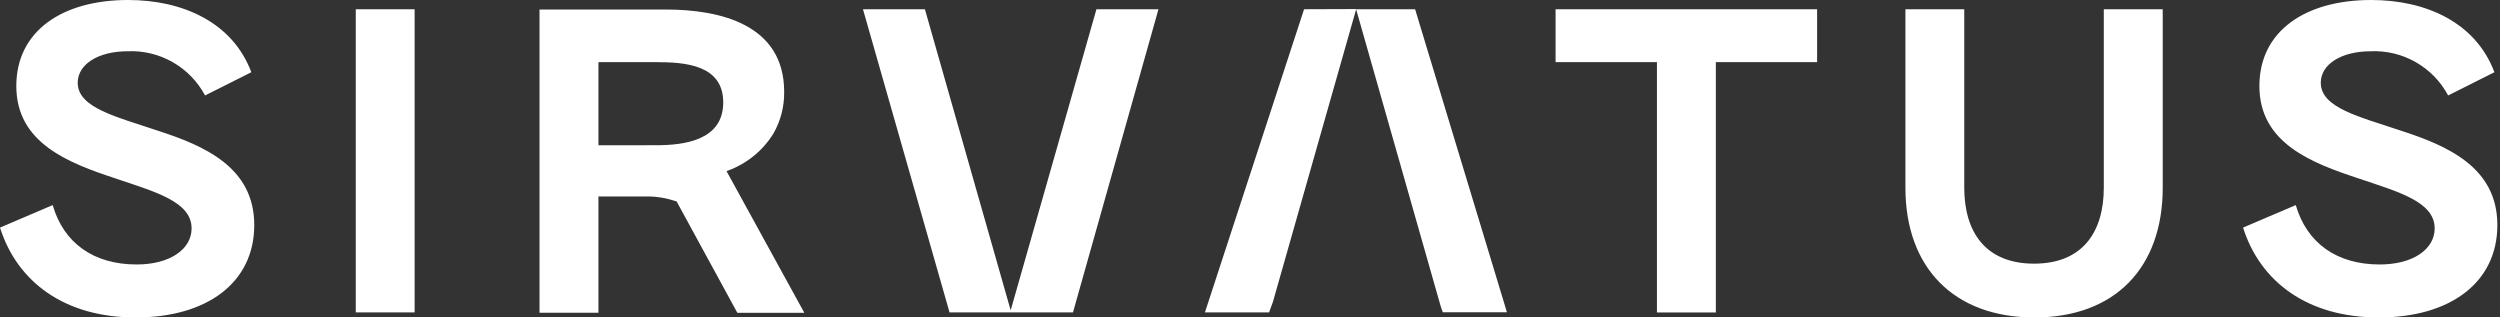 <svg width="315" height="40" viewBox="0 0 315 40" fill="none" xmlns="http://www.w3.org/2000/svg">
<rect x="0" y="0" width="315" height="40" fill="#333333" stroke="none"/>
<g clip-path="url(#clip0_4_2)">
<path d="M16.139 0C7.827 0 2.055 3.92 2.055 10.839C2.055 18.034 8.624 20.525 14.559 22.485C19.523 24.169 24.141 25.391 24.141 28.781C24.141 31.376 21.451 33.324 17.214 33.324C11.81 33.324 8.023 30.637 6.638 25.841L0 28.677C2.171 35.537 8.151 40 17.097 40C26.046 40 32.037 35.641 32.037 28.354C32.037 21.067 25.735 18.357 19.847 16.454C14.663 14.702 9.791 13.595 9.791 10.425C9.791 8.095 12.377 6.458 16.094 6.458C18.078 6.373 20.046 6.851 21.77 7.837C23.494 8.822 24.905 10.275 25.839 12.027L31.668 9.099C29.279 2.745 22.928 0 16.139 0ZM298.768 0C290.455 0 284.683 3.92 284.683 10.839C284.683 18.034 291.252 20.525 297.186 22.485C302.151 24.169 306.769 25.391 306.769 28.781C306.769 31.376 304.079 33.324 299.843 33.324C294.439 33.324 290.664 30.637 289.267 25.841L282.627 28.677C284.798 35.537 290.78 40 299.727 40C308.675 40 314.667 35.641 314.667 28.354C314.667 21.067 308.362 18.357 302.486 16.454C297.291 14.702 292.418 13.595 292.418 10.425C292.418 8.095 295.015 6.458 298.721 6.458C300.705 6.373 302.673 6.851 304.397 7.837C306.121 8.822 307.532 10.275 308.466 12.027L314.297 9.099C311.907 2.745 305.557 0 298.768 0ZM170.881 1.142L164.313 1.165L151.82 39.365H159.903L160.387 38.041L170.873 1.174L181.561 38.709L181.792 39.344H189.874L178.305 1.165H170.875L170.881 1.142ZM44.829 1.165V39.365H52.243V1.165H44.829ZM108.735 1.165L119.643 39.365H135.195L145.967 1.165H138.151L127.345 39.101L116.538 1.165H108.735ZM196.004 1.165V7.829H208.773V39.367H216.197V7.829H228.955V1.165H196.004ZM240.083 1.165V23.65C240.083 33.75 246.215 40 256.34 40C266.465 40 272.503 33.751 272.503 23.65V1.165H265.079V23.65C265.079 29.254 262.389 33.22 256.293 33.22C250.197 33.22 247.496 29.253 247.496 23.65V1.165H240.083ZM67.979 1.199V39.401H75.403V24.757H81.798C82.473 24.763 82.839 24.839 83.301 24.892C83.969 24.987 84.674 25.197 85.253 25.377L92.905 39.413H101.345L91.543 21.563L91.693 21.505C94.094 20.636 96.13 18.977 97.466 16.801C98.369 15.209 98.831 13.406 98.805 11.577C98.805 3.113 90.803 1.199 83.865 1.199L67.979 1.199ZM75.403 7.829H82.653C86.301 7.829 91.127 8.153 91.127 12.903C91.127 17.654 86.301 18.299 82.654 18.299L75.403 18.301V7.829Z" fill="white"/>
</g>
<defs>
<clipPath id="clip0_4_2">
<rect width="314.667" height="40" fill="white"/>
</clipPath>
</defs>
</svg>
